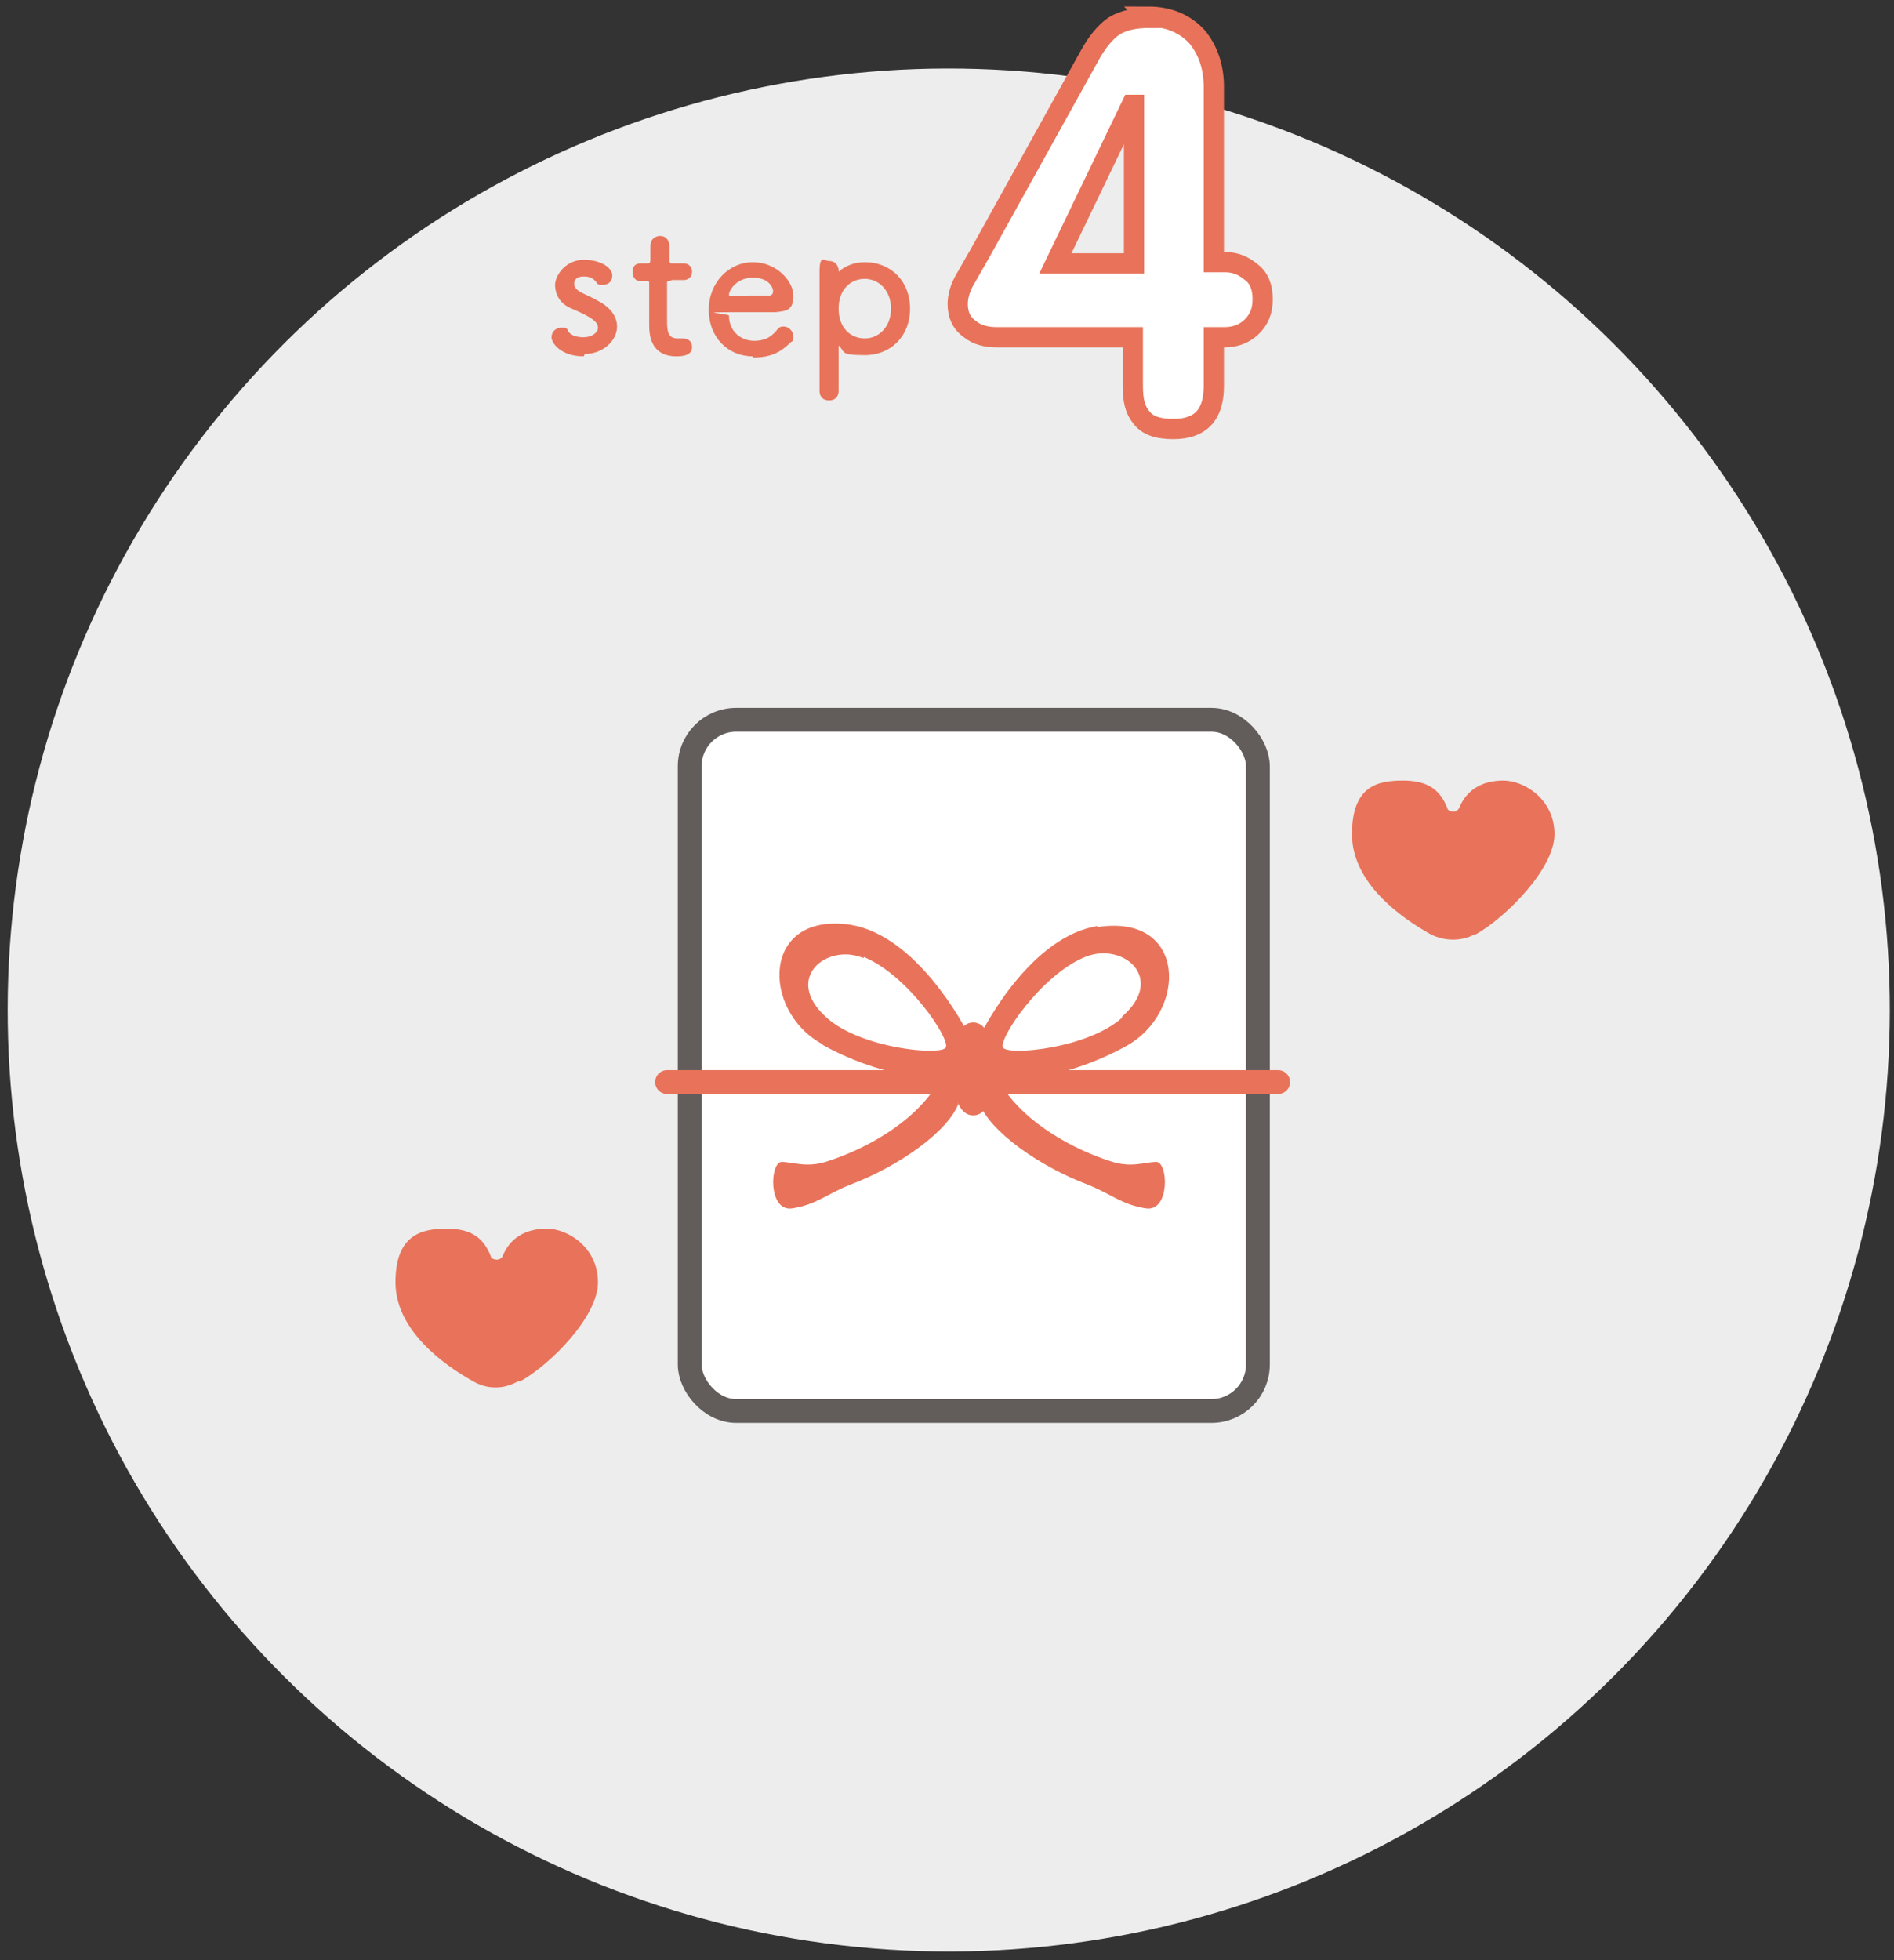 <?xml version="1.0" encoding="UTF-8"?>
<svg xmlns="http://www.w3.org/2000/svg" version="1.1" viewBox="0 0 159 164.5">
  <rect x="0" y="0" width="159" height="164.5" fill="#333333" stroke="none"/>
  <!-- Generator: Adobe Illustrator 28.7.8, SVG Export Plug-In . SVG Version: 1.2.0 Build 200)  -->
  <g>
    <g id="_レイヤー_1" data-name="レイヤー_1">
      <circle cx="79.7" cy="84.7" r="79" transform="translate(-26.4 37) rotate(-22.5)" style="fill: #ededed;"/>
      <g>
        <g>
          <g>
            <g>
              <rect x="57.9" y="60.4" width="47.7" height="58" rx="3.9" ry="3.9" style="fill: #fff;"/>
              <rect x="57.9" y="60.4" width="47.7" height="58" rx="3.9" ry="3.9" style="fill: none; stroke: #625d5b; stroke-linecap: round; stroke-miterlimit: 10; stroke-width: 2px;"/>
            </g>
            <line x1="56" y1="90.8" x2="107.3" y2="90.8" style="fill: none; stroke: #e8735a; stroke-linecap: round; stroke-miterlimit: 10; stroke-width: 2px;"/>
          </g>
          <g>
            <path d="M83.4,89.7c0,2.5-.6,3.9-1.7,3.9-1.1,0-1.7-1.4-1.7-3.9,0-2.5.6-3.9,1.7-3.9,1.1,0,1.7,1.4,1.7,3.9Z" style="fill: #e8735a;"/>
            <path d="M92.2,77.7c-5.5.8-9.5,8.2-10.1,9.6-.6,1.3-.6,3.4,1.3,3.5,2,0,6.6-.5,11.1-3,5.2-2.8,5.2-11.2-2.4-10ZM94.2,85.4c-2.9,2.6-9.6,3.2-10,2.5-.4-.7,3.2-6.1,6.9-7.6,3.2-1.3,6.8,1.8,3.1,5Z" style="fill: #e8735a;"/>
            <path d="M69.1,87.7c4.5,2.5,9.1,3,11.1,3,2,0,1.9-2.1,1.3-3.5-.6-1.3-4.6-8.7-10.1-9.6-7.5-1.1-7.5,7.2-2.4,10ZM72.5,80.3c3.7,1.5,7.3,6.9,6.9,7.6-.4.7-7.1.1-10-2.5-3.7-3.3,0-6.3,3.1-5Z" style="fill: #e8735a;"/>
            <path d="M80.4,92.6c.9-2.8-.8-3.1-1.8-1.5-2,3.2-6.1,5.4-9.3,6.4-1.7.5-2.7,0-3.7,0-1,.1-1.1,4.2.9,3.9,2-.3,2.9-1.2,4.9-2,4-1.5,8.3-4.5,9.1-6.9Z" style="fill: #e8735a;"/>
            <path d="M82.3,92.6c-.9-2.8.8-3.1,1.8-1.5,2,3.2,6.1,5.4,9.3,6.4,1.7.5,2.7,0,3.7,0,1,.1,1.1,4.2-.9,3.9-2-.3-2.9-1.2-4.9-2-4-1.5-8.3-4.5-9.1-6.9Z" style="fill: #e8735a;"/>
          </g>
        </g>
        <g>
          <path d="M123.8,78.4c-1.1.6-2.5.6-3.7,0-2.5-1.4-6.6-4.3-6.6-8.4s2.2-4.5,4.3-4.5,3.1.8,3.7,2.3c0,.2.3.3.5.3s.4-.1.5-.3c.6-1.5,1.9-2.3,3.7-2.3s4.3,1.6,4.3,4.5-4.1,7-6.6,8.4Z" style="fill: #e8735a;"/>
          <path d="M43.5,115.9c-1.2.7-2.6.7-3.8,0-2.5-1.4-6.5-4.3-6.5-8.3s2.2-4.5,4.3-4.5,3.1.8,3.7,2.3c0,.2.3.3.5.3s.4-.1.5-.3c.6-1.5,1.9-2.3,3.7-2.3s4.3,1.6,4.3,4.5-4,6.9-6.5,8.3Z" style="fill: #e8735a;"/>
        </g>
      </g>
      <g>
        <g>
          <path d="M49,29.9c-1.9,0-2.7-1.1-2.7-1.6s.4-.8.8-.8.5,0,.6.3c.2.3.6.5,1.3.5s1.2-.4,1.2-.8-.3-.8-2.2-1.6c-1-.4-1.4-1.2-1.4-2s.9-2.1,2.4-2.1,2.4.7,2.4,1.3-.4.8-.8.8-.4,0-.6-.3c-.2-.2-.4-.4-1-.4s-.8.3-.8.6.2.5.5.7c.4.2,1.1.5,1.6.8,1.1.6,1.5,1.4,1.5,2.1,0,1.2-1.2,2.3-2.7,2.3Z" style="fill: #e8735a;"/>
          <path d="M56.2,23.6c-.2,0-.2,0-.2.2,0,.6,0,1.9,0,2.9s0,1.7.9,1.7.2,0,.4,0c0,0,0,0,.1,0,.4,0,.7.3.7.7,0,.6-.5.8-1.3.8-2.3,0-2.3-2-2.3-2.7,0-.9,0-2.5,0-3.2v-.2c0-.2,0-.2-.2-.2h-.5c-.5,0-.7-.4-.7-.8s.2-.7.7-.7h.5c.2,0,.3,0,.3-.3,0,0,0-.3,0-.7s0-.4,0-.5h0c0-.5.4-.8.8-.8.8,0,.8.8.8,1,0,.4,0,1,0,1,0,.2,0,.3.2.3h1c.5,0,.7.4.7.7s-.2.7-.7.7h-1Z" style="fill: #e8735a;"/>
          <path d="M63.2,29.9c-2.1,0-3.7-1.6-3.7-3.9s1.7-4,3.7-4,3.4,1.6,3.4,2.8-.5,1.3-1.5,1.4c-.5,0-.8,0-3.8,0s-.1.1-.1.3c0,1.3,1,2.1,2.1,2.1s1.6-.5,2-1c.2-.2.3-.2.5-.2.4,0,.8.4.8.8s0,.4-.2.5c-.8.8-1.6,1.3-3.2,1.3ZM64.9,24.4c0-.2-.3-1.1-1.7-1.1s-2,1.1-2,1.4.2.1,1.6.1,1.3,0,1.8,0c.2,0,.3-.2.3-.3Z" style="fill: #e8735a;"/>
          <path d="M70.4,22.8s0,0,0,0c.6-.5,1.3-.8,2.2-.8,2.2,0,3.8,1.6,3.8,3.9s-1.6,3.9-3.8,3.9-1.6-.3-2.2-.8c0,0,0,0,0,0,0,0,0,0,0,0,0,1.7,0,3.2,0,3.8,0,.5-.3.8-.8.8s-.8-.3-.8-.8h0c0-.6,0-1.8,0-3.2,0-2.4,0-5.3,0-6.8s.4-.9.8-.9.7.2.8.7c0,0,0,0,0,0ZM74.8,25.9c0-1.5-1-2.5-2.2-2.5s-2.2.9-2.2,2.5,1,2.5,2.2,2.5,2.2-1,2.2-2.5Z" style="fill: #e8735a;"/>
        </g>
        <path d="M96.4,1.4c1.7,0,3.1.6,4.1,1.7.9,1.1,1.4,2.5,1.4,4.2v14.7h1c.8,0,1.5.3,2.1.8.7.5,1,1.3,1,2.3s-.3,1.7-.9,2.3c-.6.6-1.4.9-2.3.9h-.9v4.1c0,2.4-1.1,3.6-3.4,3.6-1.3,0-2.2-.3-2.7-1-.5-.6-.7-1.4-.7-2.6v-4.1h-11.4c-.9,0-1.7-.2-2.3-.7-.7-.5-1-1.2-1-2.1,0-.6.2-1.4.7-2.2.4-.7.8-1.4,1.2-2.1l9.1-16.4c.7-1.3,1.4-2.1,2.1-2.6.8-.5,1.8-.7,3-.7ZM95.1,8.8h-.1l-6.4,13.3h6.6v-13.3Z" style="fill: #fff; stroke: #e8735a; stroke-miterlimit: 10; stroke-width: 1.7px;"/>
      </g>
    </g>
  </g>
</svg>